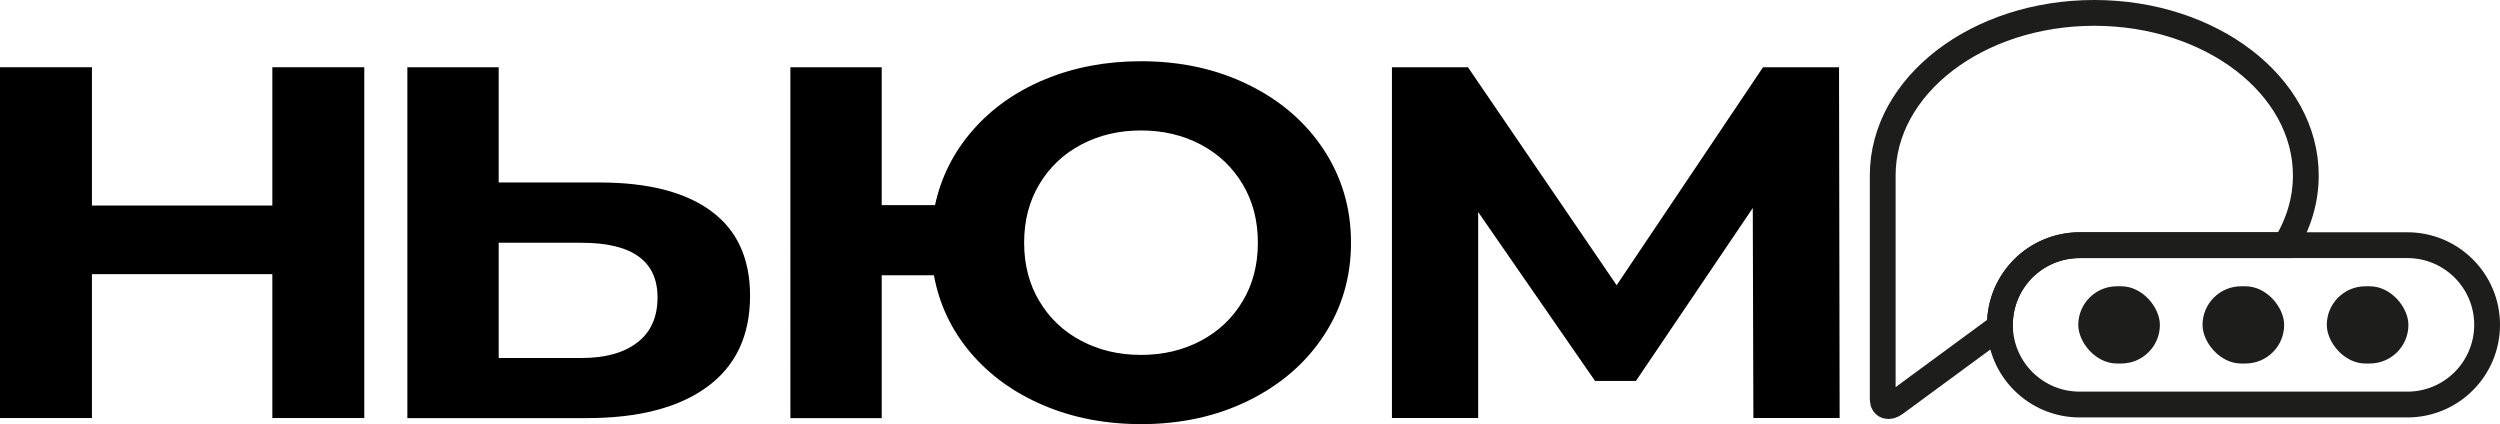 <?xml version="1.0" encoding="UTF-8"?> <svg xmlns="http://www.w3.org/2000/svg" id="_Слой_2" data-name="Слой 2" viewBox="0 0 290.71 49.31"><defs><style> .cls-1, .cls-2 { stroke-width: 0px; } .cls-3 { fill: none; stroke: #1d1d1b; stroke-miterlimit: 10; stroke-width: 3px; } .cls-2 { fill: #1d1d1b; } </style></defs><g id="_Слой_1-2" data-name="Слой 1"><path class="cls-1" d="m42.36,7.82v40.79h-10.69v-16.73H10.69v16.73H0V7.82h10.69v16.08h20.98V7.82h10.69Z"></path><path class="cls-1" d="m82.7,24.55c3.01,2.21,4.52,5.5,4.52,9.85,0,4.62-1.66,8.15-4.98,10.58-3.32,2.43-7.99,3.64-14.02,3.64h-20.85V7.82h10.62v13.4h11.74c5.63,0,9.95,1.11,12.96,3.32Zm-8.58,15.27c1.56-1.2,2.34-2.95,2.34-5.24,0-4.23-2.95-6.35-8.84-6.35h-9.63v13.4h9.63c2.77,0,4.94-.6,6.5-1.81Z"></path><path class="cls-1" d="m145.19,9.86c3.72,1.83,6.63,4.34,8.74,7.55,2.11,3.21,3.17,6.81,3.17,10.81s-1.06,7.61-3.17,10.81c-2.11,3.21-5.03,5.72-8.74,7.55-3.72,1.83-7.88,2.74-12.5,2.74-4.13,0-7.92-.73-11.35-2.19-3.43-1.46-6.26-3.5-8.48-6.12-2.22-2.62-3.64-5.62-4.26-9h-6.07v16.61h-10.62V7.82h10.62v16.03h6.2c.7-3.26,2.17-6.17,4.39-8.71,2.22-2.54,5.02-4.52,8.41-5.92,3.39-1.4,7.1-2.1,11.15-2.1,4.62,0,8.79.91,12.5,2.74Zm-5.58,29.78c2.07-1.09,3.69-2.62,4.88-4.6,1.19-1.98,1.78-4.25,1.78-6.82s-.59-4.84-1.78-6.82c-1.19-1.98-2.82-3.52-4.88-4.6-2.07-1.09-4.38-1.63-6.93-1.63s-4.86.54-6.93,1.63c-2.07,1.09-3.69,2.62-4.88,4.6-1.19,1.98-1.78,4.25-1.78,6.82s.59,4.84,1.78,6.82c1.19,1.98,2.81,3.52,4.88,4.6,2.07,1.09,4.38,1.63,6.93,1.63s4.86-.54,6.93-1.63Z"></path><path class="cls-1" d="m203.89,48.61l-.07-24.42-13.59,20.11h-4.75l-13.59-19.64v23.95h-10.03V7.82h8.84l17.29,25.35,17.02-25.35h8.84l.07,40.79h-10.03Z"></path><path class="cls-3" d="m268.13,20.4c0,2.9-.85,5.65-2.37,8.11h-23.93c-2.56,0-4.88,1.04-6.56,2.71-1.67,1.68-2.71,3.99-2.71,6.55v.19l-12.19,8.96c-.74.55-1.42.33-1.44-.46v-26.06c0-10.44,11.01-18.9,24.6-18.9s24.6,8.46,24.6,18.9Z"></path><path class="cls-3" d="m289.21,37.77c0,2.56-1.04,4.88-2.72,6.56-1.67,1.67-3.99,2.71-6.55,2.71h-38.11c-5.06,0-9.17-4.05-9.27-9.08v-.19c0-2.56,1.04-4.87,2.71-6.55,1.68-1.67,4-2.71,6.56-2.71h38.11c5.12,0,9.27,4.15,9.27,9.26Z"></path><rect class="cls-2" x="256.12" y="33.29" width="9.49" height="8.98" rx="4.49" ry="4.49"></rect><rect class="cls-2" x="270.57" y="33.29" width="9.49" height="8.98" rx="4.49" ry="4.49"></rect><rect class="cls-2" x="241.67" y="33.29" width="9.49" height="8.98" rx="4.49" ry="4.49"></rect></g></svg> 